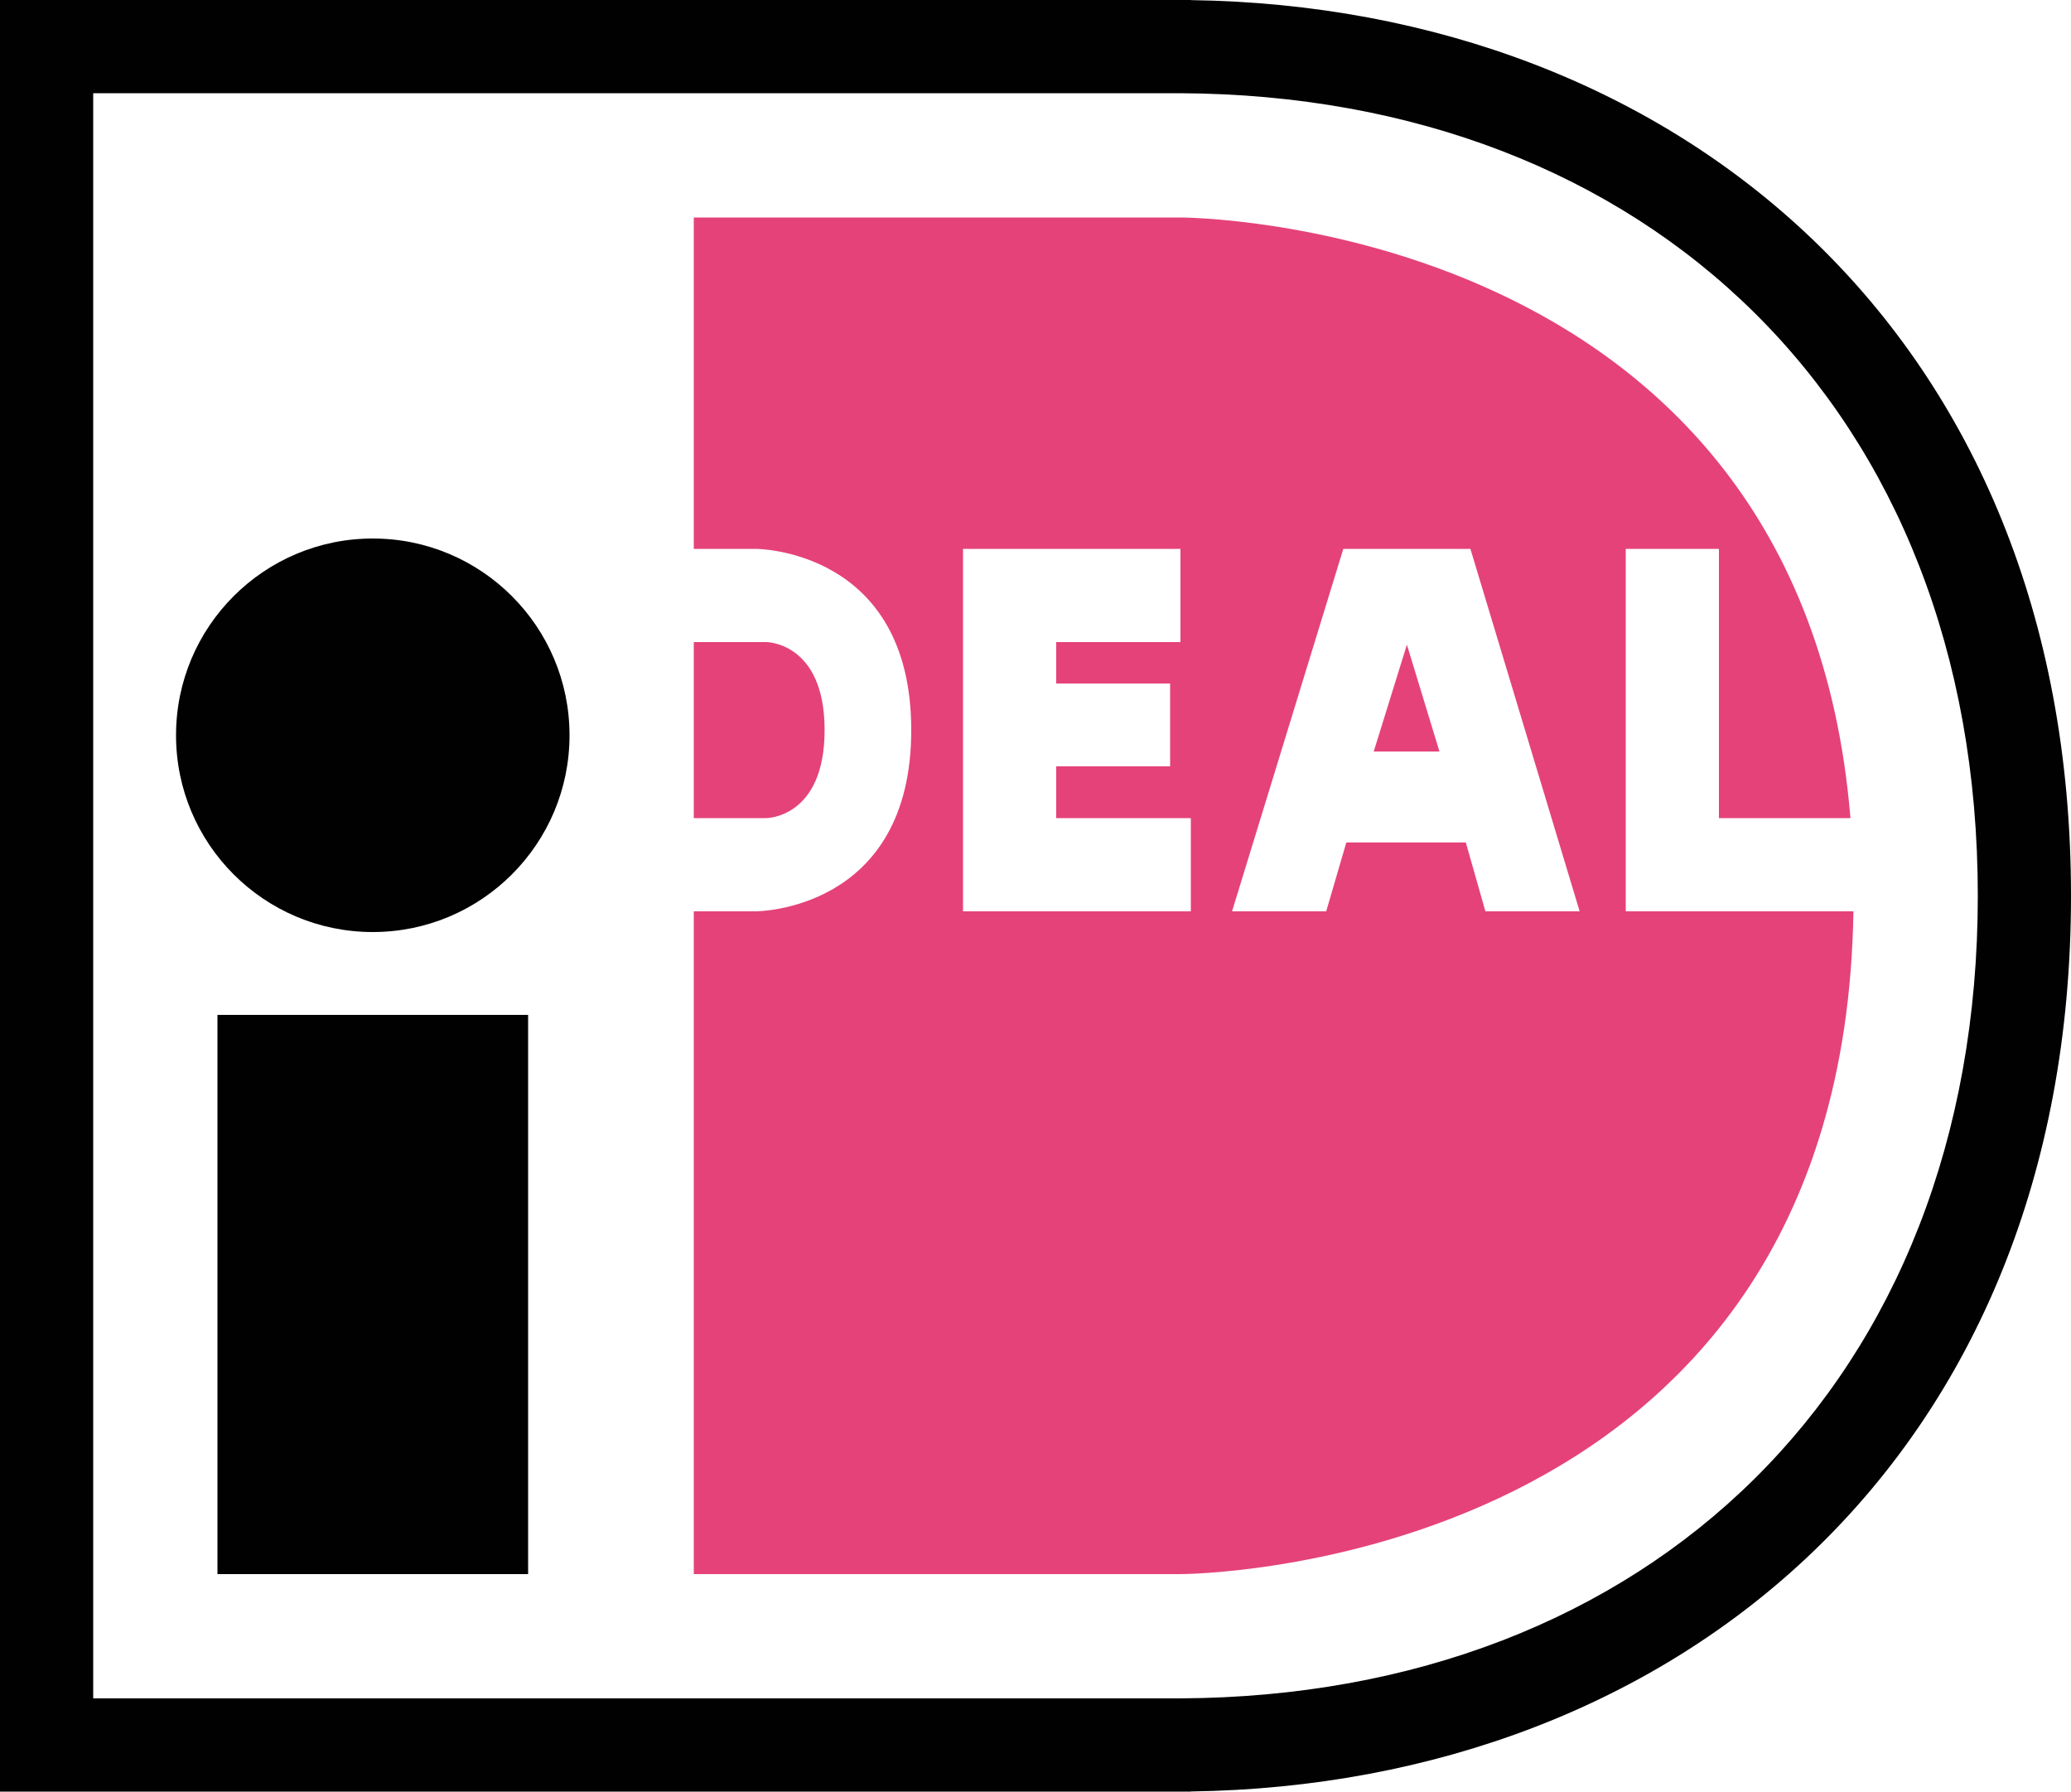 <?xml version="1.0" encoding="iso-8859-1"?>
<!-- Generator: Adobe Illustrator 19.0.0, SVG Export Plug-In . SVG Version: 6.00 Build 0)  -->
<svg version="1.1" xmlns="http://www.w3.org/2000/svg" xmlns:xlink="http://www.w3.org/1999/xlink" x="2000px" y="0px"
	 viewBox="0 0 1734.104 1500" style="enable-background:new 0 0 1734.104 1500;" xml:space="preserve">
<g id="iDeal">
	<path id="ideal-logo" style="fill:#010101;" d="M997.11,0.091V0H0v1500h997.11v-0.091
		c408.214-5.724,736.994-281.098,736.994-749.909S1405.324,5.815,997.11,0.091z M988.439,1421.955v0.011H78.035V78.035h910.405
		v0.011c391.541,1.923,667.63,264.363,667.63,671.955S1379.98,1420.032,988.439,1421.955z M182.081,849.711h260.116v468.208H182.081
		V849.711z M312.139,780.347c90.983,0,164.74-73.757,164.74-164.74s-73.757-164.74-164.74-164.74s-164.74,73.757-164.74,164.74
		S221.155,780.347,312.139,780.347z"/>
	<path id="ideal-txt" style="fill:#E5427A;" d="M1549.426,684.971c-41.29-502.89-560.986-502.89-560.986-502.89H580.925v1135.838
		h407.514c0,0,554.946,0,563.484-554.913h-190.652V459.538h78.035v225.434H1549.426L1549.426,684.971z M806.358,459.538h182.081
		v78.035H884.393v34.682h95.376v69.364h-95.376v43.353H997.11v78.035H806.358V459.538z M690.465,611.272
		c0-73.699-48.847-73.699-48.847-73.699h-60.694v-78.035h52.023c0,0,130.058,0,130.058,151.734S632.948,763.006,632.948,763.006
		h-52.023v-78.035h60.694C641.618,684.971,690.465,684.971,690.465,611.272z M1124.786,459.538h106.428l91.466,303.468h-78.917
		l-16.403-57.677h-100.037l-16.867,57.677h-78.835L1124.786,459.538z M1178.035,539.757l27.275,89.47h-55.059L1178.035,539.757z"/>
</g>
<g id="&#x421;&#x43B;&#x43E;&#x439;_1">
</g><a href="http://www.slotsup.com/casino-deposit-methods" target="_blank"></a>
</svg>
